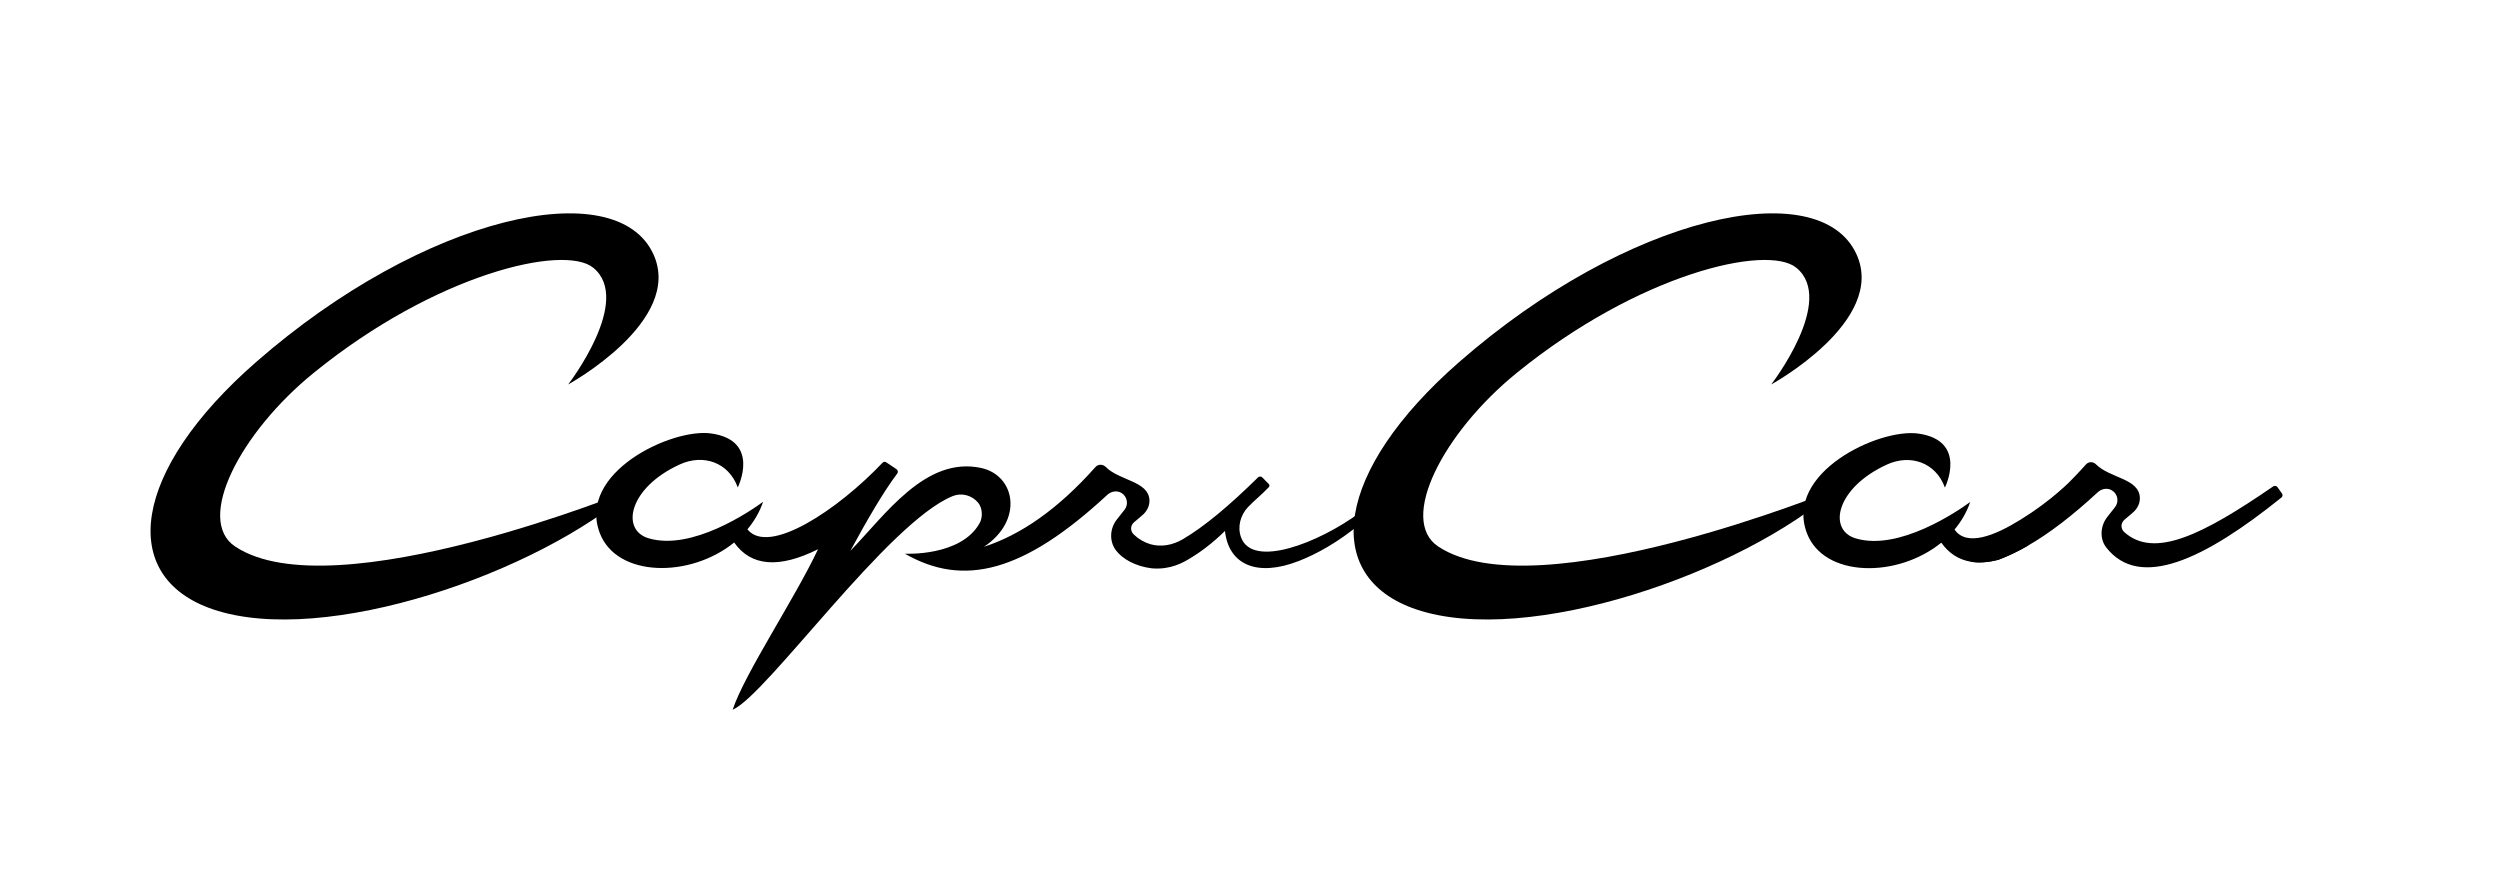 <svg xml:space="preserve" style="enable-background:new 0 0 448.85 160.76;" viewBox="0 0 448.85 160.76" y="0px" x="0px" xmlns:xlink="http://www.w3.org/1999/xlink" xmlns="http://www.w3.org/2000/svg" id="Capa_1" version="1.1">
<path d="M318,69.03c0,0,20.81-11.38,15.31-23.39c-6.68-14.6-41.15-7.02-71.33,19.36c-22.37,19.55-24.9,38.55-7.77,44.39
	c20.05,6.84,58.59-6.57,75.56-21.62c0,0-53.89,22.08-71.55,10.35c-7.2-4.78,0.89-20.46,14.12-31.19
	c22-17.86,44.95-23.11,50.16-18.87C329.7,53.91,318,69.03,318,69.03"></path>
<path d="M102,69.03c0,0,20.81-11.38,15.31-23.39c-6.68-14.6-41.15-7.02-71.33,19.36c-22.37,19.55-24.9,38.55-7.77,44.39
	c20.05,6.84,58.59-6.57,75.56-21.62c0,0-53.89,22.08-71.55,10.35c-7.2-4.78,0.89-20.46,14.12-31.19
	c22-17.86,44.95-23.11,50.16-18.87C113.7,53.91,102,69.03,102,69.03"></path>
<path d="M244.15,94.1c-3.94,3.27-7.74,5.36-10.96,6.62c-7.47,2.92-12.59,0.71-13.26-5.39c-2.1,2.06-4.25,3.72-6.37,4.98
	c-1.11,0.66-3.37,2.02-6.76,1.73c-2.92-0.35-5.29-1.69-6.45-3.24c-1.22-1.63-1.1-3.91,0.16-5.52l1.39-1.76
	c0.73-0.93,0.52-2.31-0.51-2.99c-0.81-0.52-1.88-0.34-2.58,0.31c-15.07,13.97-25.84,16.61-36.35,10.57c0,0,10.08,0.55,13.43-5.5
	c0.59-1.06,0.51-2.72-0.28-3.66c-1.11-1.33-2.95-1.83-4.56-1.18c-11.6,4.68-33.4,35.72-39.51,38.36
	c2.11-6.43,11.17-19.97,15.33-28.82c-6.98,3.48-12.02,3.1-15.06-1.21c-7.91,6.43-21.09,6.3-24.13-1.71
	c-4.09-10.8,12.89-18.86,19.98-17.87c9.02,1.25,4.8,9.69,4.8,9.69c-1.65-4.54-6.22-6.04-10.4-4.13c-9.12,4.15-10.7,11.74-5.62,13.26
	c7.76,2.32,18.27-4.86,20.57-6.55c-0.64,1.87-1.62,3.51-2.82,4.95c3.86,4.78,16.3-3.57,24.25-11.95c0.18-0.2,0.48-0.23,0.69-0.08
	l1.83,1.23c0.26,0.18,0.32,0.53,0.13,0.78c-2.51,3.33-5.4,8.33-8.42,13.88c6.25-6.41,13.47-17.01,23.45-14.89
	c6.2,1.32,7.69,9.42,0.54,14.16c6.66-2.16,13.32-6.78,20.02-14.32c0.48-0.54,1.31-0.54,1.83-0.03c2.46,2.49,7.62,2.53,7.86,5.9
	c0.08,1.07-0.46,2.1-1.28,2.79l-1.47,1.25c-0.71,0.6-0.72,1.59-0.03,2.23c0.86,0.82,1.84,1.38,2.93,1.71
	c1.95,0.57,4.05,0.16,5.81-0.87c3.91-2.28,8.41-6.08,13.54-11.12c0.21-0.21,0.57-0.21,0.77,0.01l1.16,1.18
	c0.15,0.15,0.16,0.4,0.01,0.56c-1.22,1.3-2.6,2.38-3.76,3.6c-1.35,1.45-1.91,3.53-1.24,5.39c2.02,5.67,13.95,1.05,21.33-4.41
	C244.88,91.53,243.22,94.05,244.15,94.1"></path>
<path d="M371.2,86.96c-2.6,4.44-5.97,9.34-7.16,11.04c-1.79,1.03-3.51,1.85-5.19,2.48c-0.02,0.01-0.03,0.01-0.06,0.02
	c-1.84,0.48-3.5,0.6-4.97,0.35c-2.16-0.37-3.92-1.5-5.28-3.42c-7.91,6.43-21.09,6.29-24.13-1.71c-4.09-10.8,12.89-18.86,19.98-17.88
	c9.01,1.26,4.8,9.7,4.8,9.7c-1.65-4.54-6.22-6.05-10.4-4.14c-9.13,4.16-10.7,11.74-5.62,13.26c7.75,2.33,18.27-4.86,20.57-6.54
	c-0.64,1.86-1.62,3.51-2.82,4.95c2.15,3.15,7.28,1.08,11.84-1.77c0.09-0.05,0.18-0.12,0.27-0.17c2.33-1.43,4.74-3.22,7.03-5.19
	c0.06-0.04,0.11-0.09,0.17-0.14c0.06-0.05,0.11-0.1,0.16-0.15c0.02-0.02,0.04-0.02,0.05-0.04C370.87,87.25,371.14,87.02,371.2,86.96"></path>
<path d="M409.58,89.35c-13.79,11.1-25.42,16.61-31.42,8.95c-1.24-1.59-1.06-3.9,0.18-5.48l1.39-1.77c0.73-0.93,0.53-2.31-0.51-2.98
	c-0.8-0.53-1.88-0.35-2.58,0.3c-4.56,4.22-8.72,7.41-12.6,9.63c-1.79,1.03-3.51,1.85-5.19,2.48c-0.02,0.01-0.03,0.01-0.06,0.02
	c-1.84,0.48-3.5,0.6-4.97,0.35c2.22-2.24,3.49-4.2,3.49-4.2c4.3-1.86,8.62-4.76,12.92-8.85c0.06-0.05,0.11-0.1,0.16-0.15
	c0.02-0.02,0.04-0.02,0.05-0.04c1.36-1.29,2.71-2.7,4.07-4.22c0.48-0.54,1.3-0.54,1.81-0.02c2.48,2.49,7.68,2.52,7.87,5.94
	c0.06,1.06-0.47,2.06-1.28,2.74l-1.47,1.25c-0.71,0.61-0.73,1.61-0.04,2.24c5.37,4.81,14.06,0.5,26.73-8.21
	c0.25-0.17,0.6-0.11,0.77,0.13l0.68,0.97C409.95,88.85,409.81,89.17,409.58,89.35"></path>
</svg>
